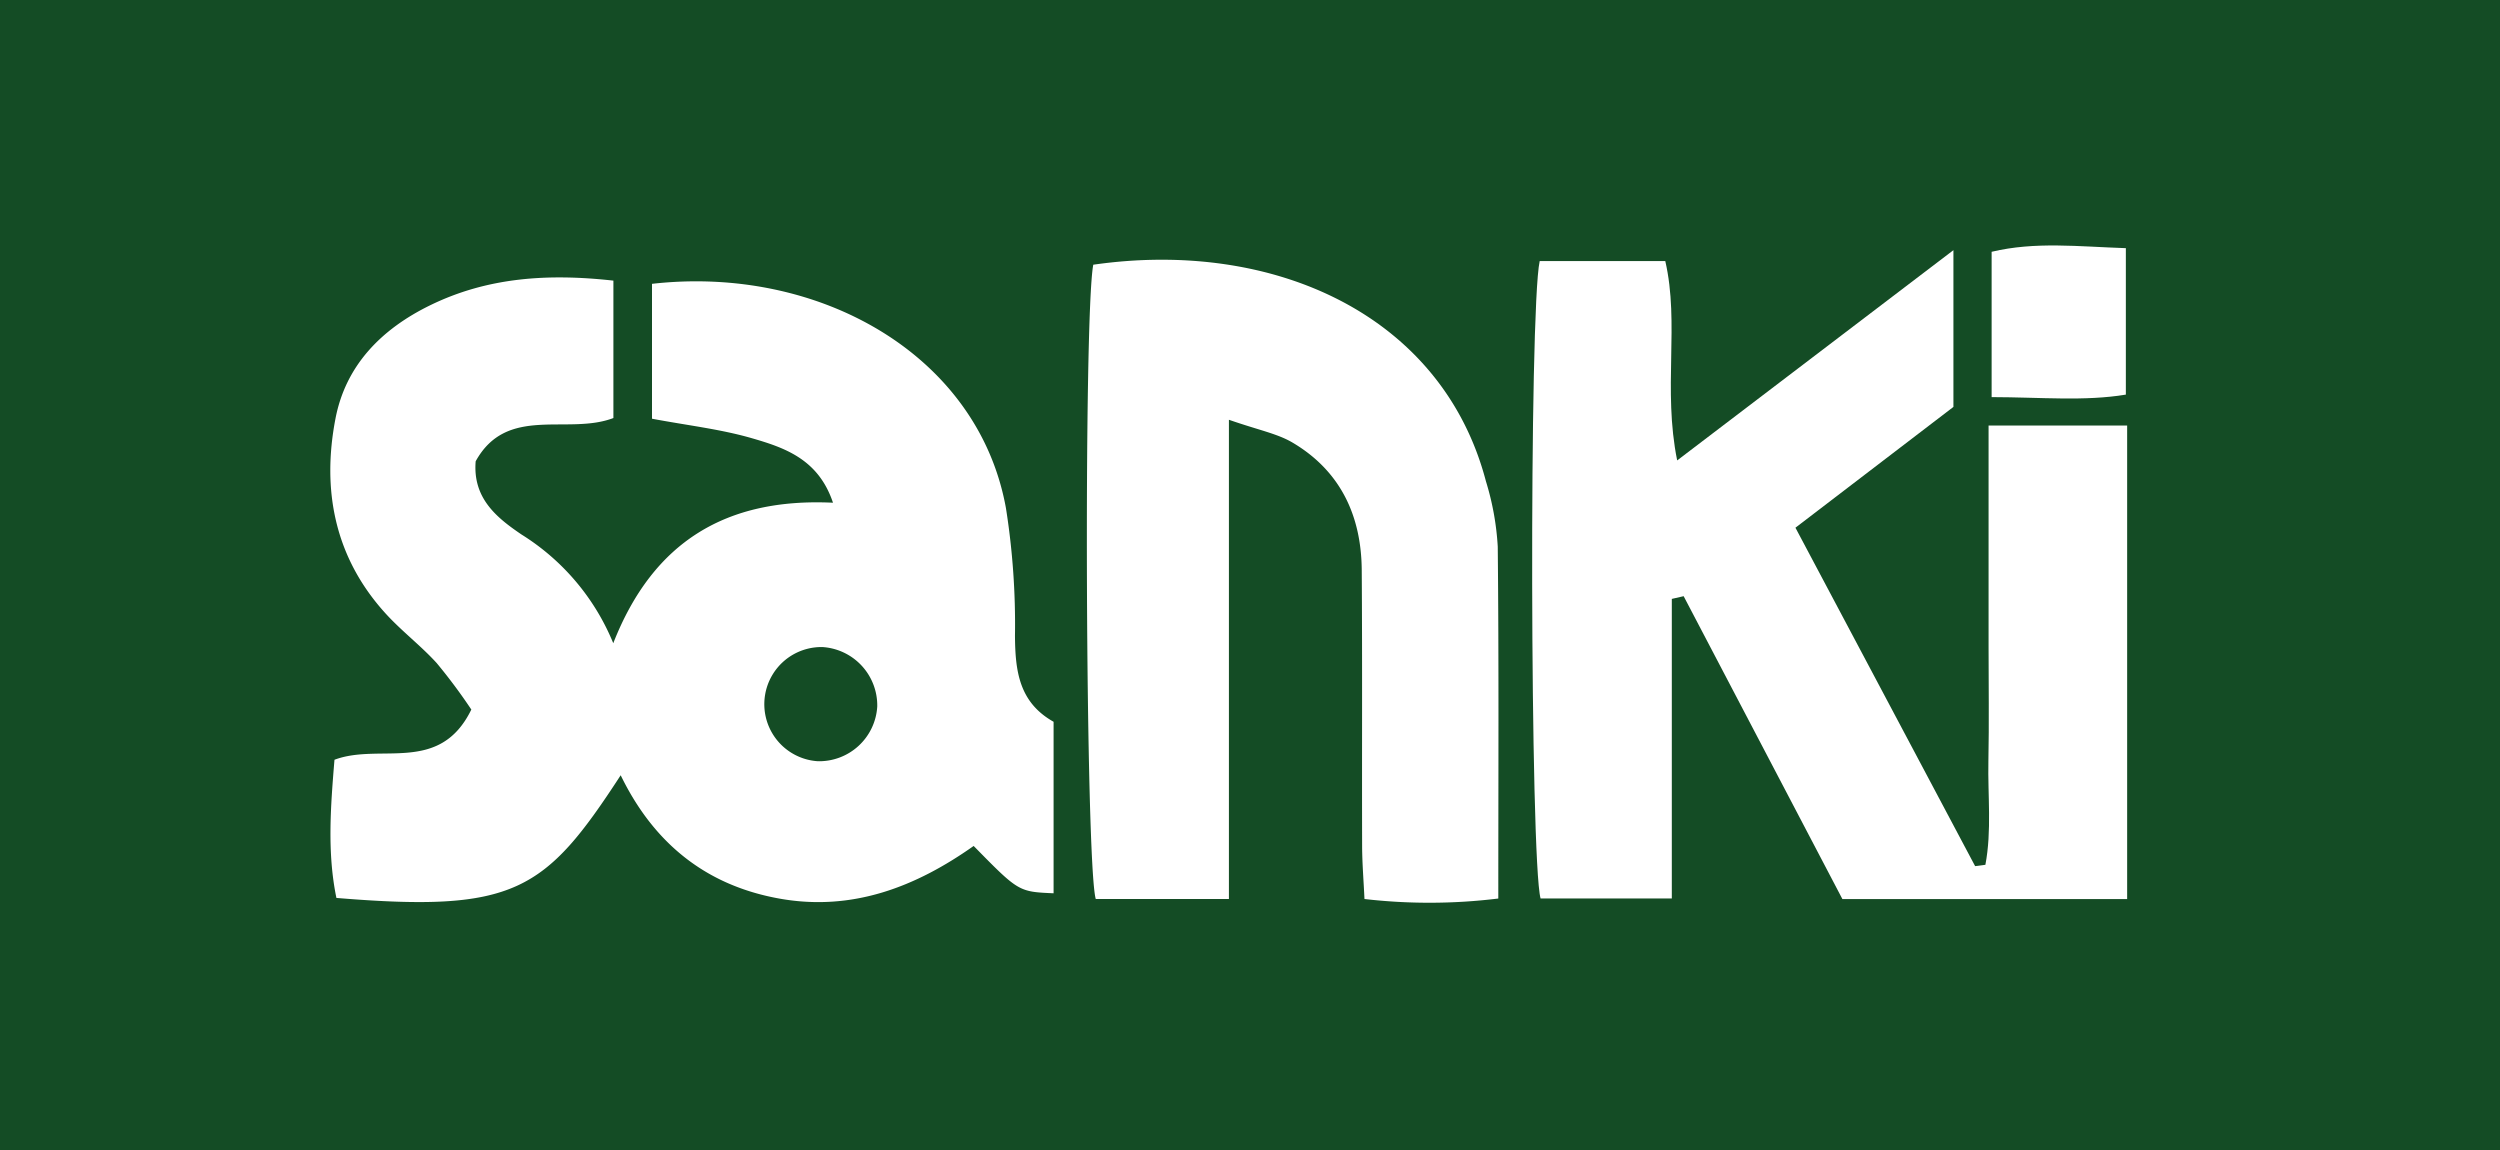 <svg id="グループ_19972" data-name="グループ 19972" xmlns="http://www.w3.org/2000/svg" xmlns:xlink="http://www.w3.org/1999/xlink" width="200" height="92" viewBox="0 0 200 92">
  <rect x="0" y="0" width="200" height="92" fill="#808080" stroke="none"/>
  <defs>
    <clipPath id="clip-path">
      <rect id="長方形_8195" data-name="長方形 8195" width="200" height="92" fill="#fff"/>
    </clipPath>
  </defs>
  <g id="マスクグループ_275" data-name="マスクグループ 275" clip-path="url(#clip-path)">
    <path id="パス_113324" data-name="パス 113324" d="M0,0H200V92H0Z" fill="#144c25"/>
    <path id="パス_2" data-name="パス 2" d="M92.572,64.708V78.421c-2.8-.123-2.8-.123-6.394-3.787-4.605,3.255-9.681,5.258-15.527,4.213C64.788,77.8,60.6,74.447,57.94,68.979c-6.059,9.308-8.464,10.993-22.742,9.814-.752-3.634-.461-7.328-.155-11.054,3.654-1.376,8.409,1.191,10.948-4.017a44.548,44.548,0,0,0-2.77-3.718c-1.274-1.4-2.816-2.566-4.092-3.97-4.076-4.482-5.115-9.872-4-15.618.825-4.247,3.678-7.124,7.528-9.016,4.6-2.26,9.442-2.576,14.7-1.992V40.4c-3.659,1.4-8.512-1.08-11.018,3.461-.244,2.964,1.686,4.515,3.672,5.861a18.51,18.51,0,0,1,7.335,8.693c3.208-8.193,9.108-11.641,17.578-11.239-1.161-3.476-3.852-4.393-6.455-5.151-2.525-.735-5.175-1.032-8.024-1.57V29.665C73.768,28.15,86.527,35.312,88.759,47.6a59.44,59.44,0,0,1,.724,10.2c.019,2.818.314,5.344,3.089,6.9M78.465,63.482a4.681,4.681,0,0,0-4.391-4.76,4.572,4.572,0,0,0-.365,9.134,4.656,4.656,0,0,0,4.756-4.375" transform="translate(-8.285 -6.958)" fill="#fff"/>
    <path id="パス_3" data-name="パス 3" d="M161.605,27.159h10.046c1.154,5-.209,10.222.951,15.949l22.1-16.821v12.54l-12.639,9.664,14.375,27.073.821-.106c.52-2.729.183-5.544.241-8.312.062-3.041.014-6.085.014-9.128v-17.7H208.6V78.2H185.82l-12.7-24.231-.947.217V78.15h-10.5c-.835-3.036-.93-47.051-.069-50.991" transform="translate(-38.428 -6.274)" fill="#fff"/>
    <path id="パス_4" data-name="パス 4" d="M125.572,40.1V78.436H114.921c-.822-2.761-.989-46.6-.2-50.745,14.439-2.079,27.925,4.023,31.415,17.334a21.89,21.89,0,0,1,.943,5.221c.094,9.247.044,18.5.044,28.15a45.216,45.216,0,0,1-10.706.039c-.071-1.517-.184-2.876-.188-4.234-.021-7.36.021-14.719-.031-22.078-.031-4.35-1.7-7.932-5.533-10.2-1.227-.725-2.722-1-5.1-1.83" transform="translate(-27.259 -6.514)" fill="#fff"/>
    <path id="パス_5" data-name="パス 5" d="M209.281,37.928V26.3c3.487-.831,6.939-.417,10.738-.29V37.726c-3.3.547-6.762.209-10.738.2" transform="translate(-49.951 -6.157)" fill="#fff"/>
  </g>
</svg>
